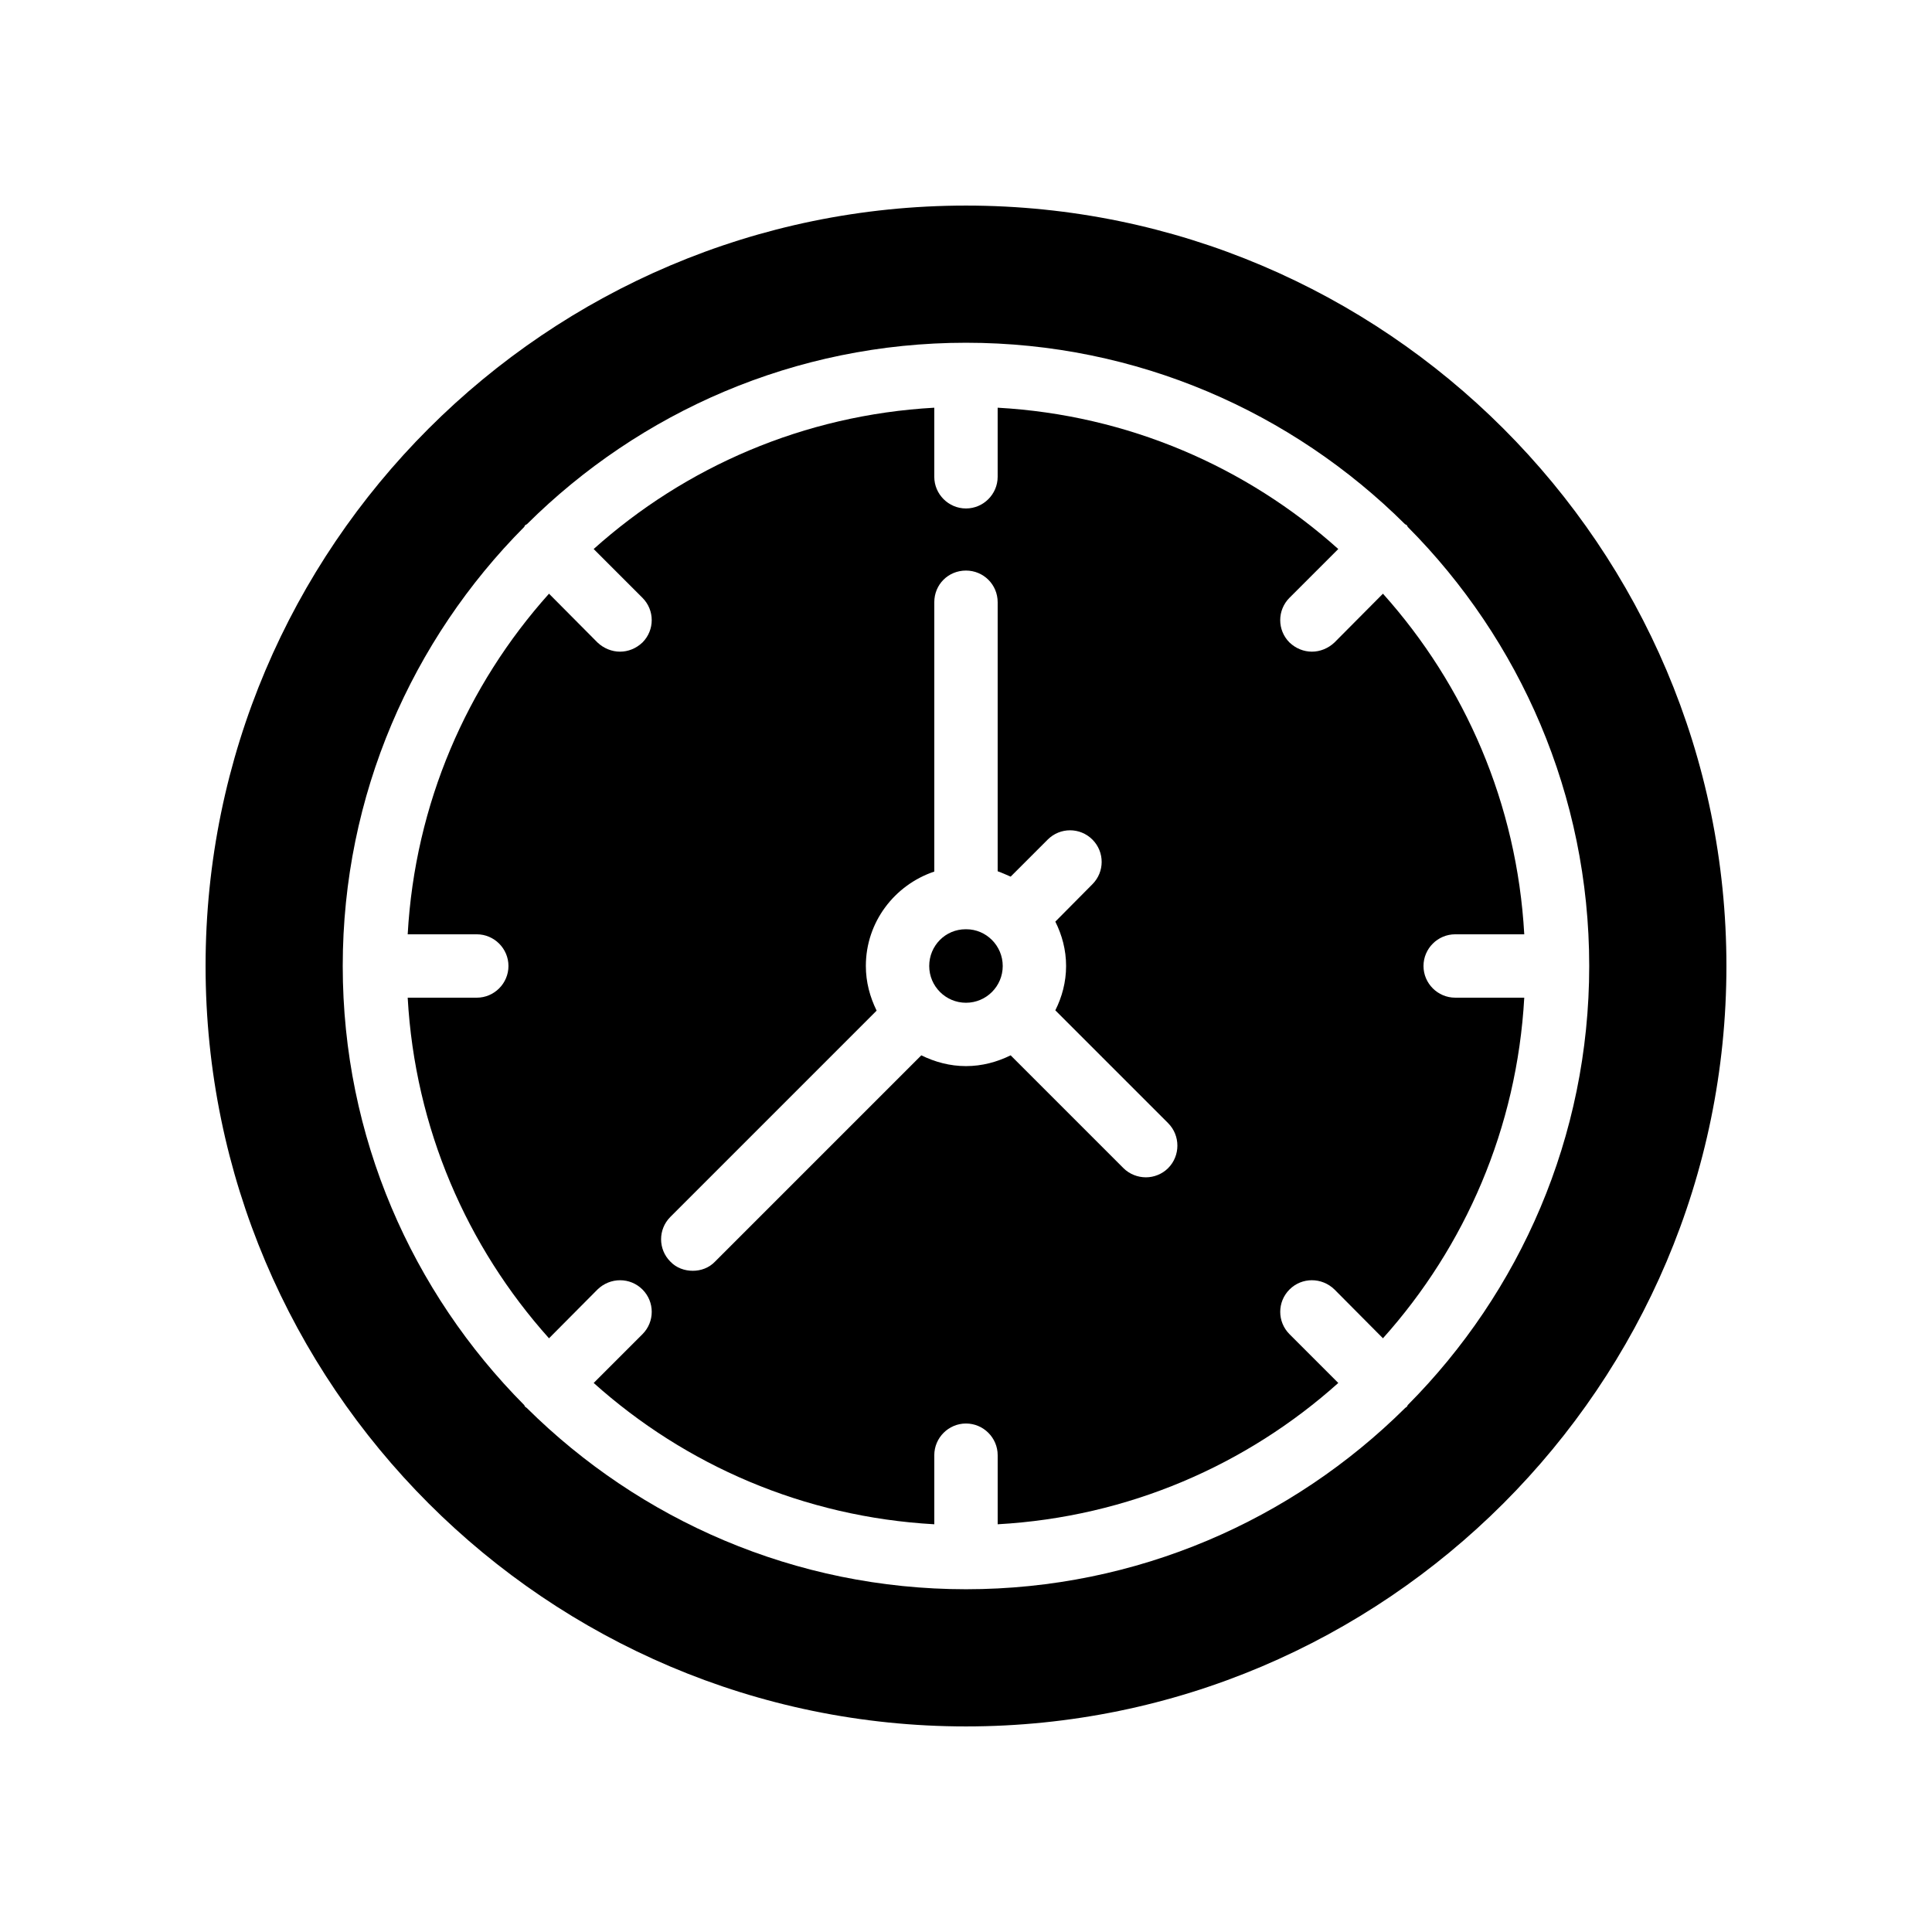 <?xml version="1.0" encoding="UTF-8"?>
<!-- Uploaded to: ICON Repo, www.iconrepo.com, Generator: ICON Repo Mixer Tools -->
<svg fill="#000000" width="800px" height="800px" version="1.1" viewBox="144 144 512 512" xmlns="http://www.w3.org/2000/svg">
 <g>
  <path d="m400 198.48c-111.09 0-201.52 90.434-201.52 201.52s90.434 201.52 201.52 201.52 201.52-90.434 201.52-201.52-90.434-201.52-201.52-201.52zm117.05 317.9c-0.086 0.168-0.086 0.336-0.254 0.418-0.082 0.168-0.25 0.168-0.418 0.336-29.895 29.641-71.039 48.031-116.38 48.031-45.344 0-86.488-18.391-116.38-48.031-0.168-0.168-0.336-0.168-0.418-0.336-0.168-0.082-0.168-0.25-0.254-0.418-29.727-29.895-48.117-71.039-48.117-116.38 0-45.344 18.391-86.488 48.113-116.38 0.086-0.168 0.086-0.336 0.254-0.418 0.082-0.168 0.25-0.168 0.418-0.254 29.895-29.727 71.039-48.117 116.38-48.117s86.488 18.391 116.38 48.113c0.168 0.086 0.336 0.086 0.418 0.254 0.168 0.082 0.168 0.25 0.254 0.418 29.723 29.895 48.113 71.039 48.113 116.38 0 45.34-18.391 86.484-48.113 116.38z"/>
  <path d="m529.64 391.6h18.305c-1.93-34.594-15.703-66-37.449-90.266l-12.848 12.93c-1.68 1.594-3.863 2.434-5.961 2.434-2.184 0-4.281-0.84-5.961-2.434-3.273-3.273-3.273-8.562 0-11.84l12.93-12.93c-24.266-21.746-55.672-35.52-90.266-37.449v18.305c0 4.617-3.777 8.398-8.398 8.398-4.617 0-8.398-3.777-8.398-8.398v-18.305c-34.594 1.93-66 15.703-90.266 37.449l12.93 12.93c3.273 3.273 3.273 8.566 0 11.84-1.68 1.594-3.777 2.434-5.961 2.434-2.098 0-4.281-0.84-5.961-2.434l-12.844-12.93c-21.746 24.266-35.52 55.672-37.449 90.266h18.305c4.617 0 8.398 3.777 8.398 8.398 0 4.617-3.777 8.398-8.398 8.398h-18.305c1.93 34.594 15.703 66 37.449 90.266l12.848-12.93c3.359-3.273 8.648-3.273 11.922 0s3.273 8.562 0 11.84l-12.93 12.926c24.266 21.75 55.672 35.52 90.266 37.449v-18.305c0-4.617 3.777-8.398 8.398-8.398 4.617 0 8.398 3.777 8.398 8.398v18.305c34.594-1.93 66-15.703 90.266-37.449l-12.93-12.93c-3.273-3.273-3.273-8.566 0-11.84 3.273-3.273 8.562-3.273 11.922 0l12.844 12.93c21.75-24.266 35.52-55.672 37.449-90.266h-18.305c-4.617 0-8.398-3.777-8.398-8.398 0.004-4.617 3.781-8.395 8.398-8.395zm-76.074 61.969c-1.594 1.594-3.777 2.434-5.879 2.434-2.184 0-4.367-0.84-5.961-2.434l-29.895-29.895c-3.609 1.766-7.555 2.856-11.836 2.856s-8.23-1.09-11.84-2.856l-54.664 54.664c-1.594 1.68-3.777 2.434-5.879 2.434-2.184 0-4.367-0.754-5.961-2.434-3.273-3.273-3.273-8.566 0-11.84l54.664-54.664c-1.766-3.609-2.856-7.555-2.856-11.836 0-11.672 7.641-21.496 18.137-25.023v-71.371c0-4.703 3.695-8.398 8.398-8.398 4.617 0 8.398 3.695 8.398 8.398v71.289c1.176 0.418 2.266 0.922 3.441 1.426l9.824-9.824c3.273-3.273 8.562-3.273 11.84 0 3.273 3.273 3.273 8.566 0 11.84l-9.824 9.906c1.762 3.527 2.852 7.473 2.852 11.758 0 4.281-1.09 8.23-2.856 11.754l29.895 29.895c3.273 3.273 3.273 8.648 0 11.922z"/>
  <path d="m400.08 390.26h-0.086-0.086c-5.375 0-9.656 4.367-9.656 9.738 0 2.688 1.09 5.121 2.856 6.887 1.762 1.762 4.199 2.856 6.887 2.856 5.375 0 9.738-4.367 9.738-9.738 0.004-5.375-4.363-9.742-9.652-9.742z"/>
 </g>
</svg>